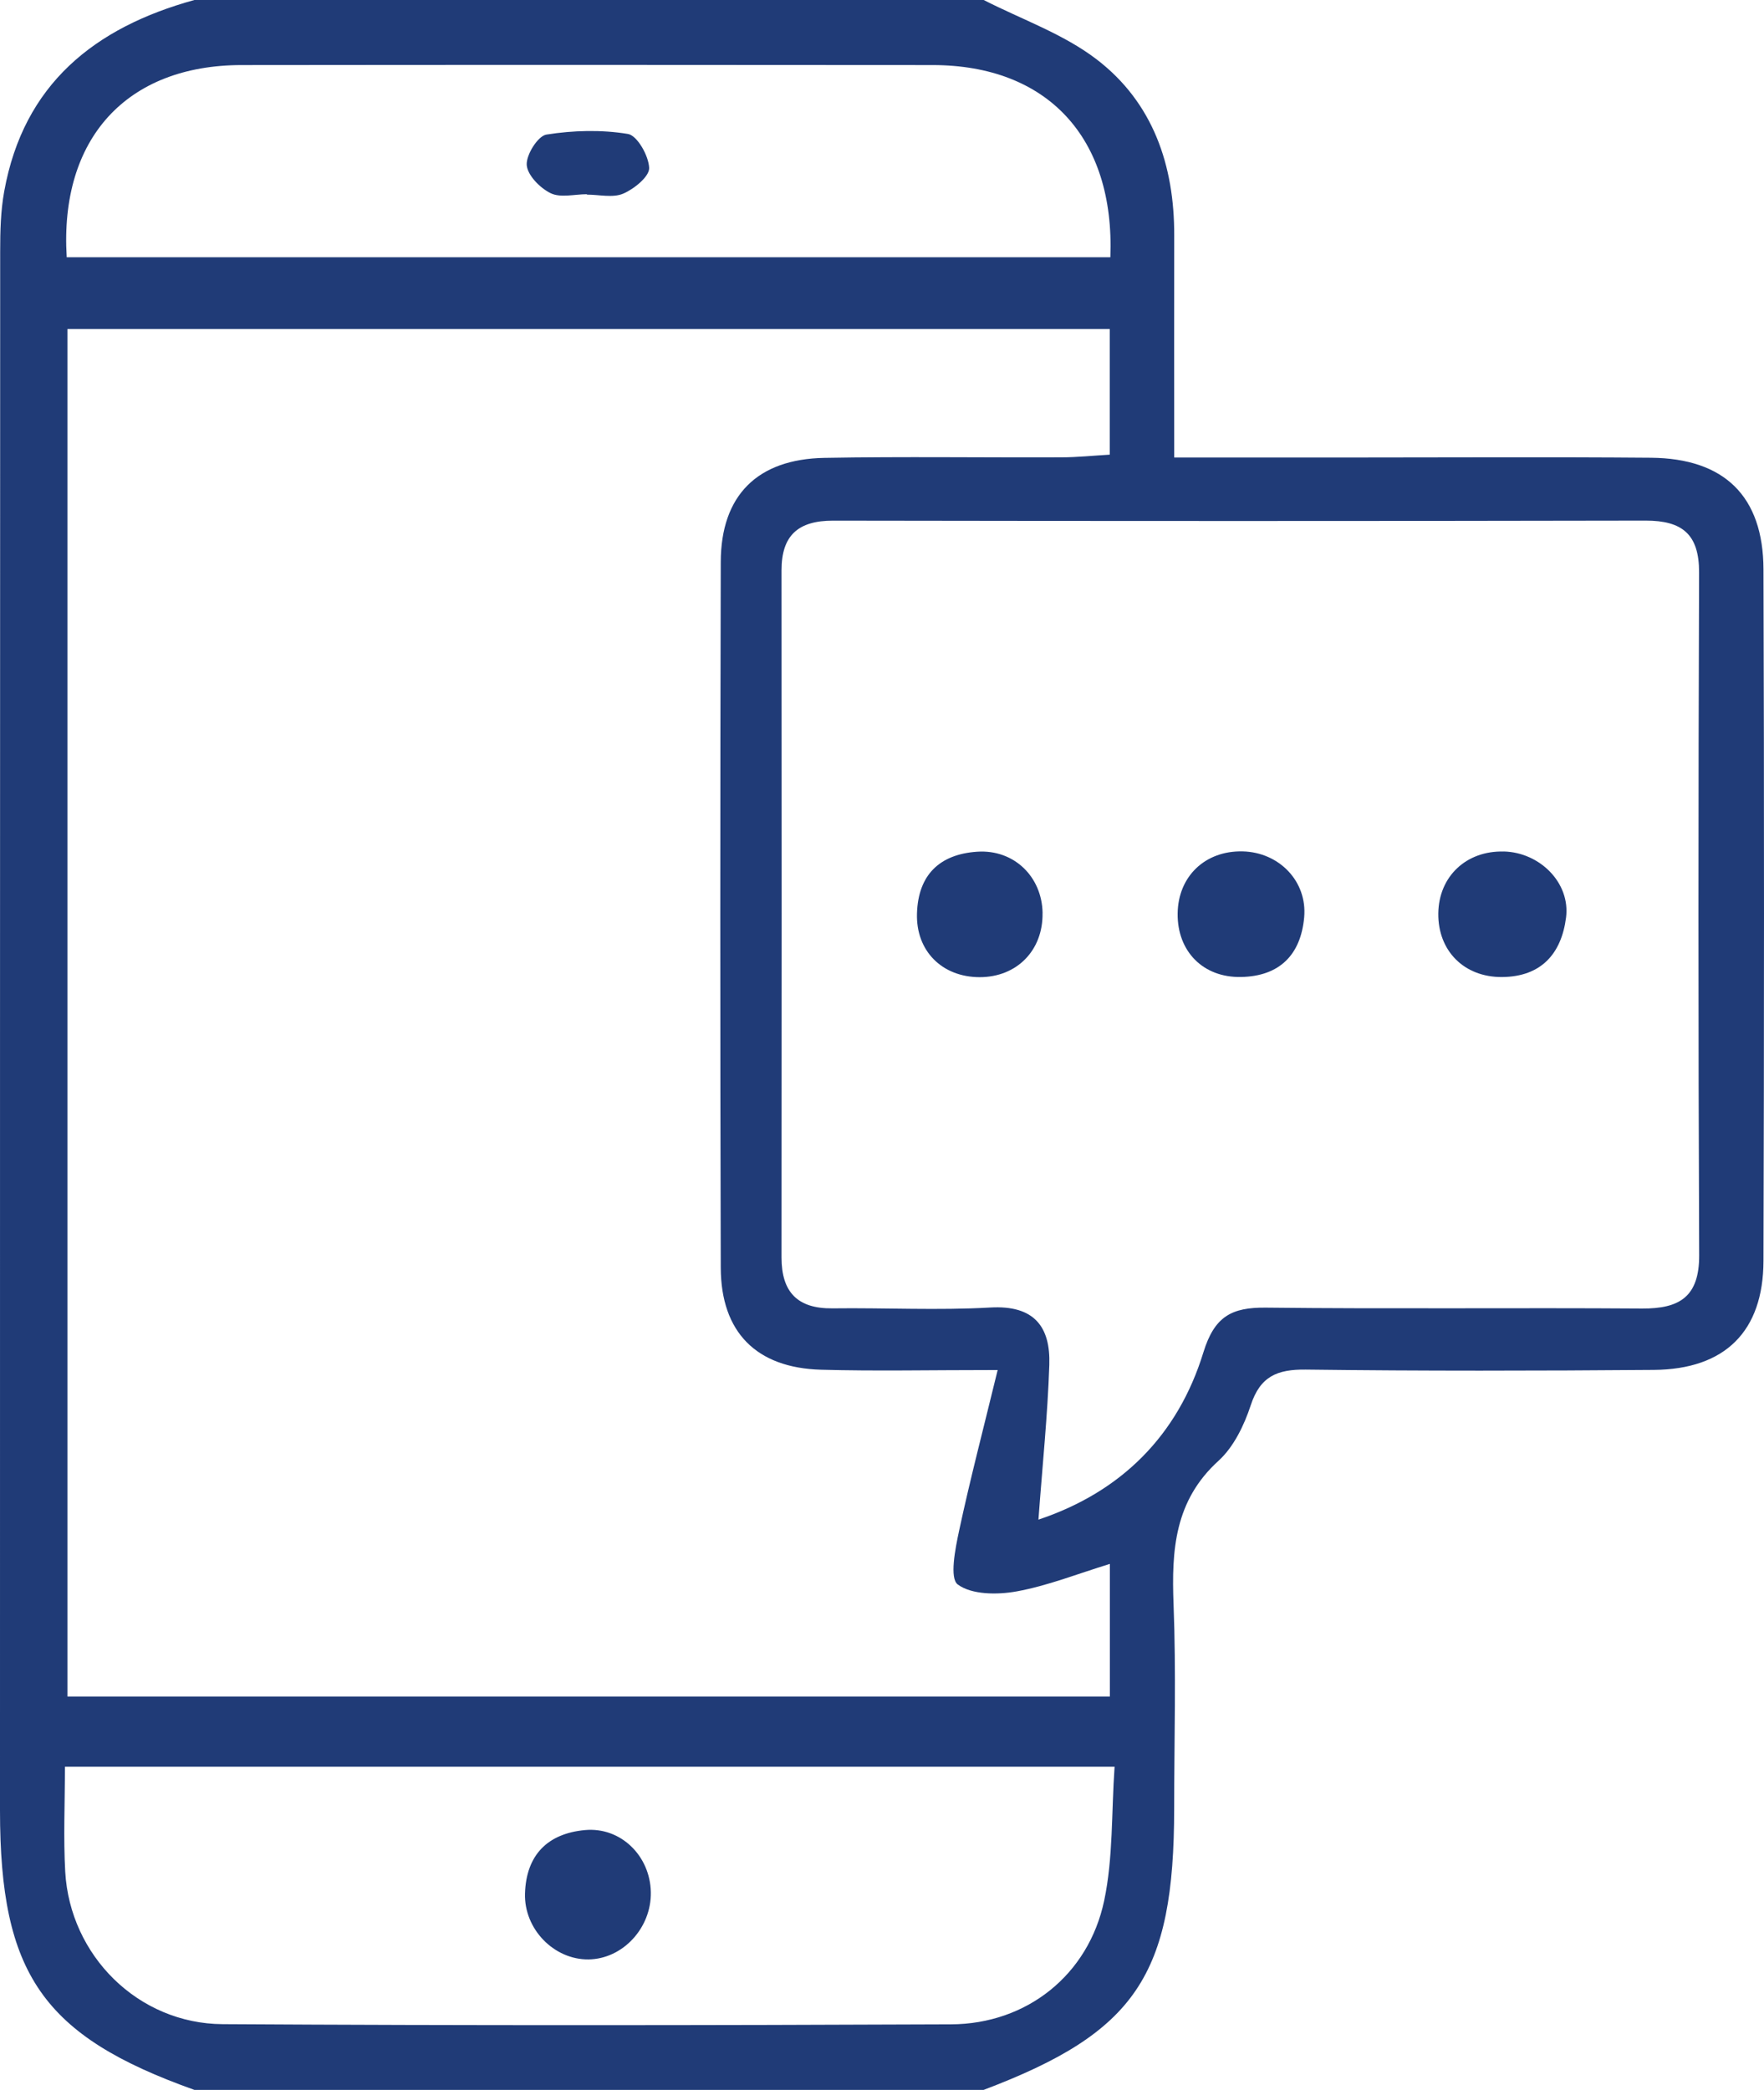 <?xml version="1.0" encoding="UTF-8"?><svg id="Layer_2" xmlns="http://www.w3.org/2000/svg" viewBox="0 0 400.84 474.71"><defs><style>.cls-1{fill:#203b77;}</style></defs><g id="Layer_1-2"><g><path class="cls-1" d="m223.53,0c8.64,4.42,18.15,7.71,25.72,13.53,12.74,9.78,17.62,24.02,17.57,39.96-.04,16.43,0,32.85,0,50.44,13.98,0,26.88,0,39.79,0,22.85,0,45.7-.14,68.54.05,16.69.14,25.52,8.75,25.57,25.34.17,52.37.15,104.73,0,157.1-.04,16.03-8.75,24.63-24.9,24.76-26.36.21-52.73.26-79.09-.07-6.52-.08-10.37,1.54-12.52,8.1-1.5,4.56-3.87,9.48-7.33,12.62-9.97,9.06-10.68,20.26-10.21,32.53.6,15.44.15,30.92.14,46.39,0,37.98-8.76,50.92-43.29,63.98H44.17C9.77,462.47,0,448.43,0,411.24c0-118.06,0-236.12.04-354.18,0-4.54.11-9.16.92-13.6C5.36,19.12,21.47,6.25,44.17,0c59.79,0,119.58,0,179.36,0Zm3.17,311.21c-15.63,0-27.88.27-40.12-.07-14.7-.41-22.76-8.5-22.8-23.19-.15-53.43-.14-106.86,0-160.29.04-15.1,8.28-23.38,23.57-23.65,17.92-.32,35.86-.05,53.79-.12,3.68-.01,7.36-.4,11.03-.61v-28.54H15.33v310.63h236.87v-30.12c-7.26,2.22-14.1,4.96-21.2,6.25-4.37.79-10.18.77-13.36-1.57-1.91-1.4-.58-8.11.3-12.22,2.46-11.48,5.44-22.86,8.76-36.49Zm9.28,33.98c18.8-6.28,31.67-19.12,37.47-37.99,2.52-8.19,6.44-10.25,14.22-10.16,28.48.32,56.97,0,85.45.2,8.56.06,13.03-2.69,12.99-12.13-.22-51.68-.2-103.37-.02-155.05.03-8.73-3.85-11.81-12.16-11.8-61.54.12-123.08.11-184.62.01-7.91-.01-11.73,3.32-11.72,11.29.04,52.04.04,104.07,0,156.11,0,7.82,3.62,11.63,11.59,11.53,11.95-.15,23.94.49,35.86-.19,9.93-.57,13.69,4.33,13.4,13.03-.38,11.46-1.57,22.89-2.47,35.16Zm17.28,56.13H14.75c0,8.48-.36,16.18.07,23.85,1.08,19.06,16.56,34.52,35.78,34.63,55.16.33,110.33.27,165.5.04,17.19-.07,31.24-11.19,34.81-28.12,2.05-9.71,1.63-19.94,2.36-30.4ZM15.16,58.44h237.15c1.04-27.24-14.37-43.64-40.38-43.66-52.35-.05-104.7-.06-157.05,0-26.1.03-41.38,16.69-39.72,43.66Z"/><path class="cls-1" d="m341.75,193.42c8.2.23,15.11,7.15,14.11,15-1.05,8.18-5.61,13.45-14.55,13.52-8.61.06-14.58-5.95-14.48-14.45.1-8.41,6.36-14.3,14.92-14.06Z"/><path class="cls-1" d="m282.4,193.4c8.26.2,14.7,6.8,13.95,15-.77,8.45-5.56,13.36-14.34,13.53-8.62.17-14.5-5.82-14.41-14.41.1-8.45,6.25-14.33,14.8-14.12Z"/><path class="cls-1" d="m236.9,207.41c.13,8.47-5.83,14.55-14.27,14.56-8.54,0-14.53-5.94-14.26-14.49.27-8.75,5.13-13.44,13.7-14.01,8.32-.55,14.71,5.65,14.84,13.94Z"/><path class="cls-1" d="m147.89,429.83c.15,8.12-6.4,15.18-14.17,15.26-7.81.09-14.67-6.87-14.42-14.99.27-8.71,5.12-13.61,13.64-14.39,8.11-.74,14.8,5.85,14.95,14.11Z"/><path class="cls-1" d="m133.35,44.12c-2.78,0-5.98.86-8.22-.23-2.41-1.17-5.28-4.09-5.44-6.41-.16-2.3,2.54-6.61,4.48-6.91,6.07-.96,12.48-1.14,18.52-.14,2.11.35,4.73,4.98,4.82,7.73.06,1.95-3.42,4.77-5.9,5.83-2.35,1-5.47.22-8.25.22,0-.03,0-.05,0-.08Z"/></g></g></svg>